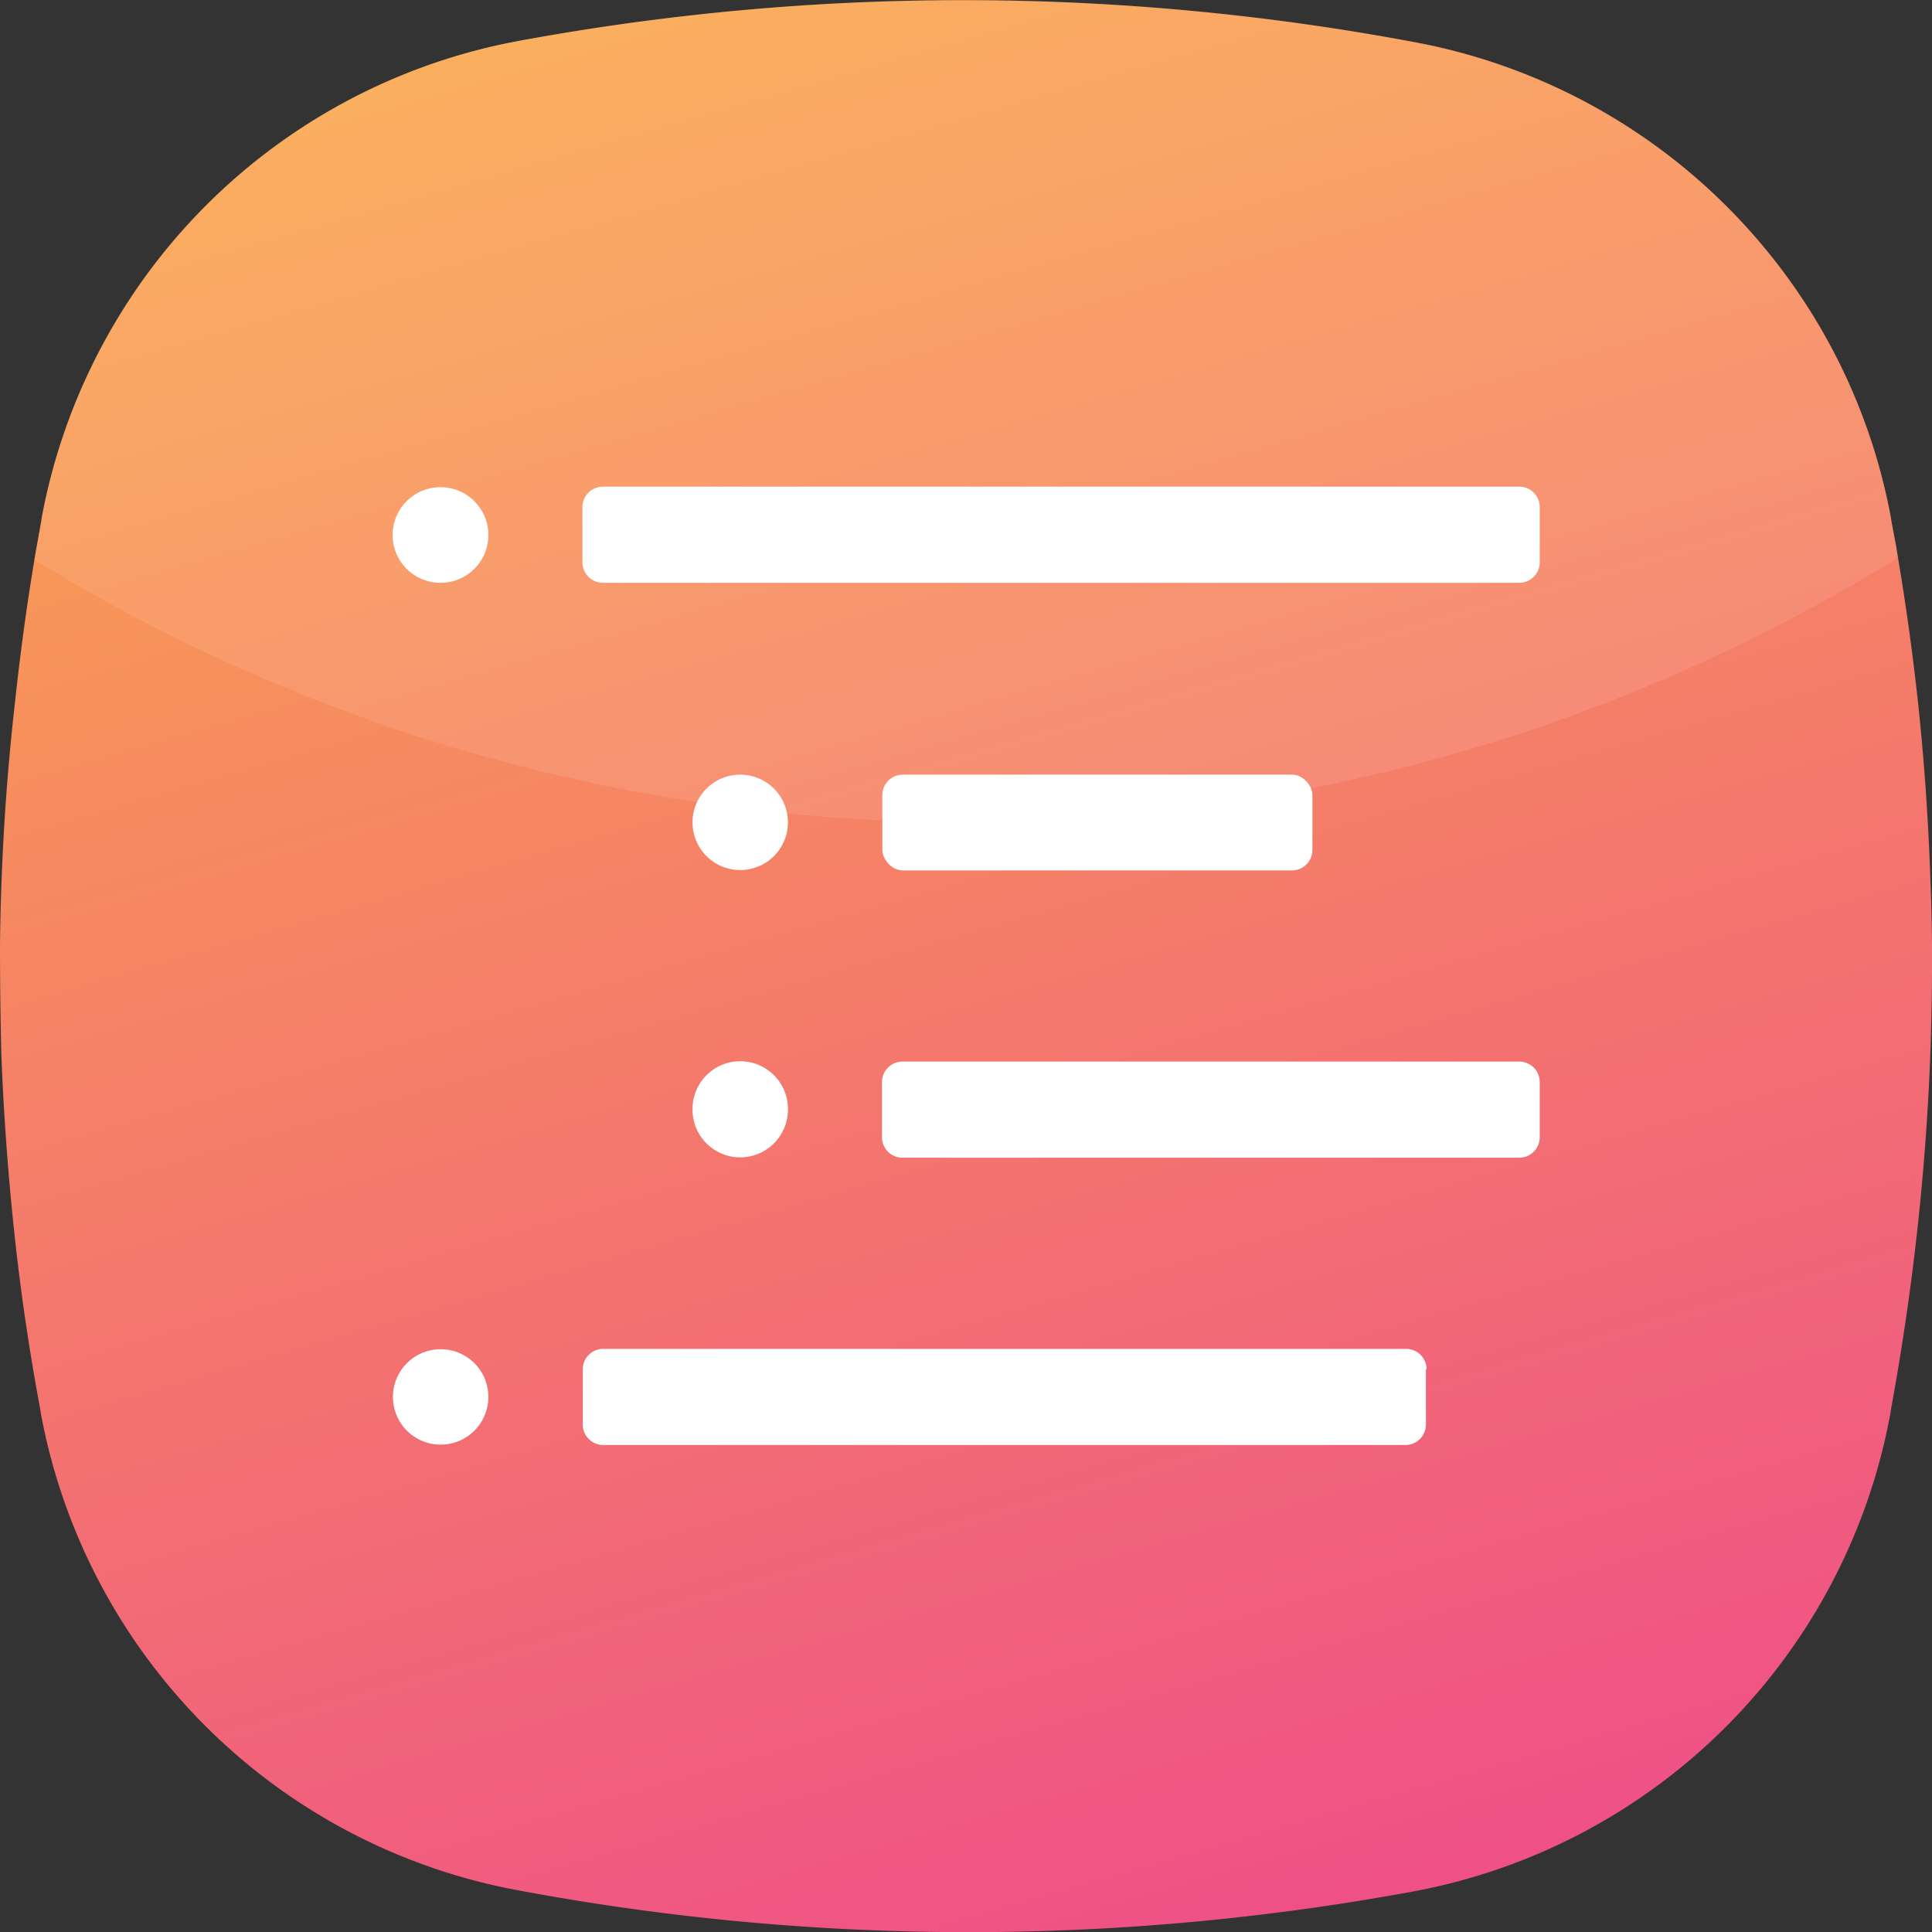 <svg id="Layer_1" data-name="Layer 1" xmlns="http://www.w3.org/2000/svg" viewBox="0 0 566.9 566.9"><rect x="0" y="0" width="566.9" height="566.9" fill="#333333" stroke="none"/><defs><linearGradient id="linear-gradient" x1="382.2" y1="625.9" x2="188.9" y2="-44.3" gradientUnits="userSpaceOnUse"><stop offset="0" stop-color="#ee488d"/><stop offset="1" stop-color="#fbac49"/></linearGradient><style>.cls-3{fill:#fff}</style></defs><path d="M566.4 309.6q-1 26-3.9 52.1t-7.7 52.2a8 8 0 01-.1.8 174.8 174.8 0 01-140 140.3 718.2 718.2 0 01-262.5-.3A174.7 174.7 0 0112 414.8l-.1-.8Q7 388 4.2 361.7T.4 309.6Q0 293.4 0 277.3q.1-10 .5-20 1-26 4-52.1 2.2-20.5 5.6-41l.5-3 1.5-8.2.1-.9a175 175 0 0118.1-51.3A174.6 174.6 0 01152.2 12a717.6 717.6 0 01262.5.3A174.9 174.9 0 01520 75.5a173.4 173.4 0 0134.9 76.7l.1.8 1.4 7.4.5 3.1q3.5 20.8 5.8 41.7 2.8 26 3.7 52.2.4 9.6.5 19.1.1 16.5-.5 33z" fill="url(#linear-gradient)"/><path d="M557 163.6a519.1 519.1 0 01-274 77.6 519.2 519.2 0 01-272.9-77l.6-3L12 153l.2-.8a175 175 0 0118-51.4A174.6 174.6 0 01152.3 12a717.6 717.6 0 01262.5.3A174.9 174.9 0 01520 75.5a173.4 173.4 0 0134.9 76.7l.1.8 1.4 7.4.5 3.2z" opacity=".1" fill="#fff"/><path class="cls-3" d="M418.4 401.8V418a6 6 0 01-6 6H177a6 6 0 01-6-6v-16.2a6 6 0 016-6h235.6a6 6 0 016 6zM231.2 325.6a14 14 0 01-28 0 14 14 0 014-10 14 14 0 0124 10zM143.3 157a14 14 0 01-14.1 14 14 14 0 01-14-14 14 14 0 0128.1 0zM143.3 409.9a14 14 0 11-4.2-10 14 14 0 014.2 10zM451.8 317.5v16.2a6 6 0 01-6 6h-181a6 6 0 01-6-6v-16.2a6 6 0 016-6h181a6 6 0 016 6z"/><rect class="cls-3" x="258.9" y="227.3" width="126.2" height="28.1" rx="6"/><path class="cls-3" d="M231.2 241.3a14 14 0 01-28 0 14 14 0 1128 0zM451.8 149V165a6 6 0 01-6 6h-269a6 6 0 01-5.9-6v-16.2a6 6 0 016-6h269a6 6 0 015.9 6z"/></svg>